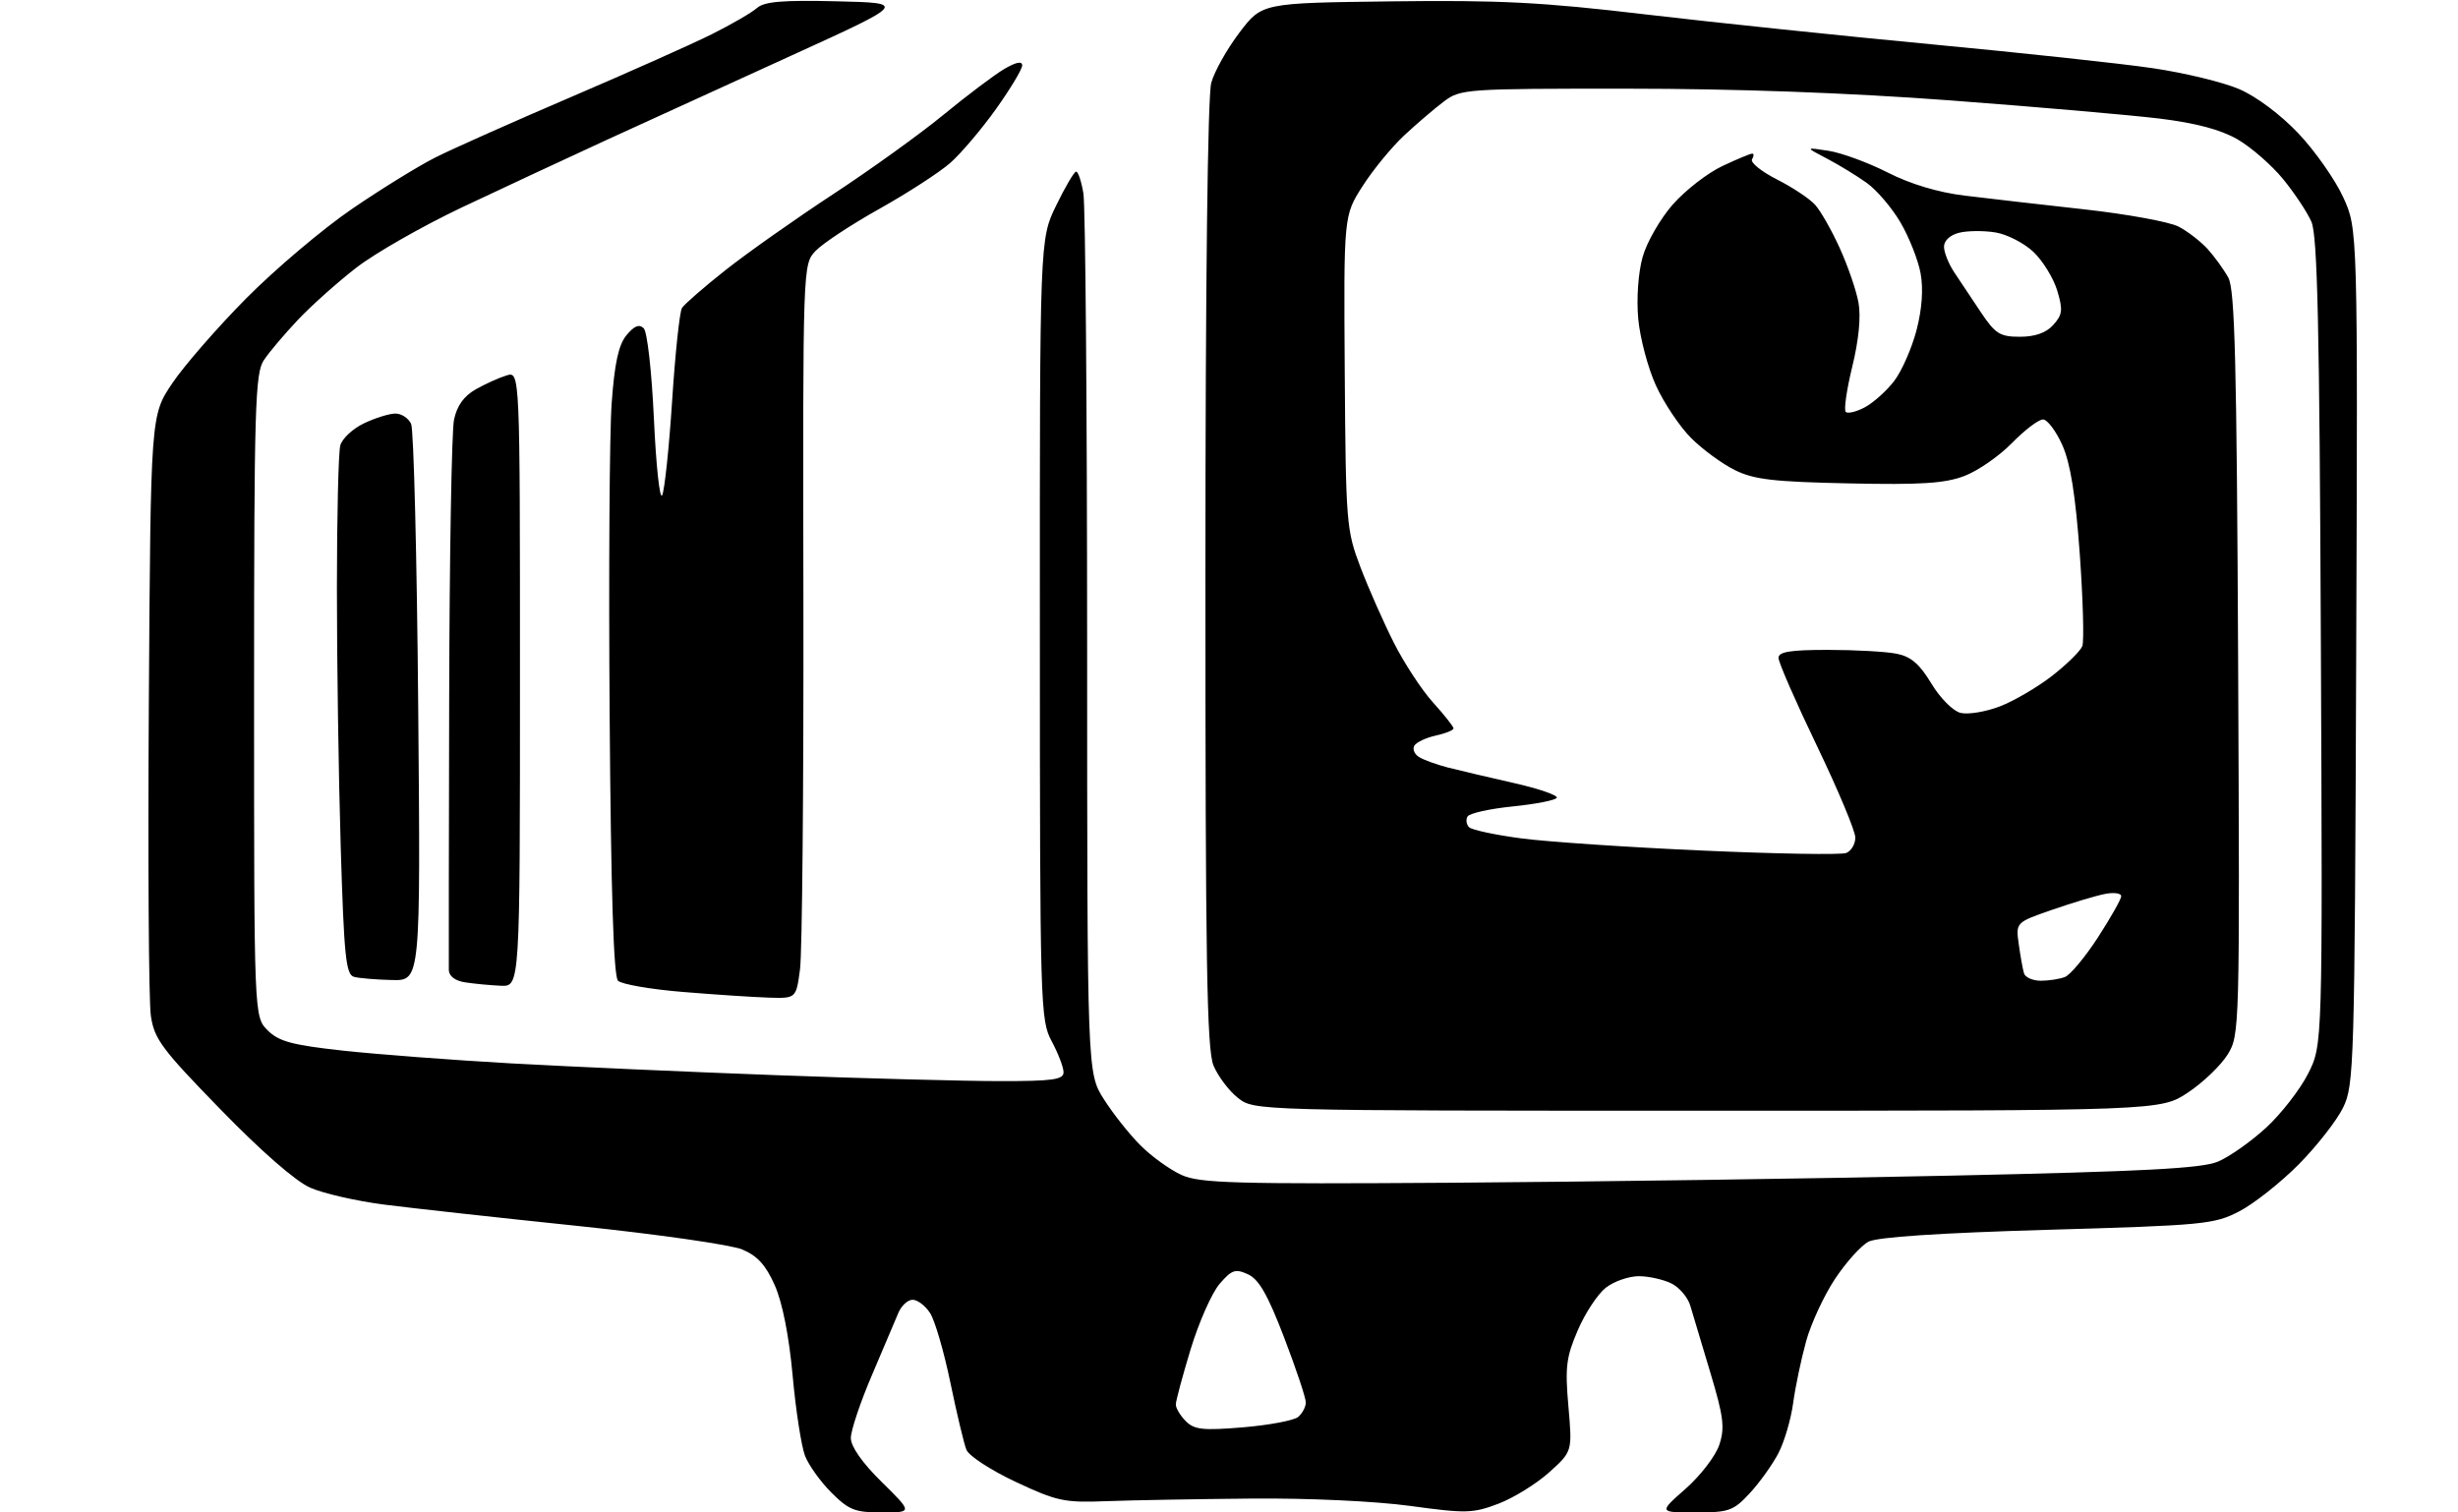 <?xml version="1.0" encoding="UTF-8" standalone="no"?>
<svg 
  version="1.1" 
  xmlns="http://www.w3.org/2000/svg" 
  xmlns:xlink="http://www.w3.org/1999/xlink" 
  xmlns:svg="http://www.w3.org/2000/svg"
  xmlns:rdf="http://www.w3.org/1999/02/22-rdf-syntax-ns#"
  xmlns:cc="http://creativecommons.org/ns#"
  xmlns:dc="http://purl.org/dc/elements/1.1/"
  viewBox="0 0 416 256"
  width="416"
  height="256"
>
<style>svg {background-color: white; }</style>"
<path stroke="none" fill="black" fill-rule="evenodd" d="M149.26,256.00C144.70,256.00 143.66,255.59 140.72,252.65C138.87,250.81 136.86,248.00 136.24,246.40C135.63,244.81 134.68,238.71 134.15,232.85C133.54,226.14 132.42,220.47 131.13,217.56C129.61,214.13 128.19,212.56 125.62,211.49C123.72,210.69 111.21,208.90 97.83,207.51C84.45,206.12 69.67,204.49 65.00,203.89C60.33,203.29 54.70,202.00 52.50,201.03C50.05,199.96 44.18,194.84 37.34,187.80C27.37,177.57 26.10,175.86 25.53,171.92C25.17,169.49 25.02,145.64 25.19,118.91C25.50,70.32 25.50,70.32 29.13,64.91C31.12,61.94 36.77,55.45 41.68,50.49C46.59,45.54 54.63,38.74 59.55,35.38C64.47,32.01 70.83,28.09 73.69,26.65C76.54,25.21 86.87,20.61 96.65,16.42C106.43,12.23 117.15,7.45 120.47,5.79C123.79,4.13 127.23,2.14 128.12,1.35C129.36,0.26 132.46,-0.00 141.61,0.22C153.48,0.50 153.48,0.50 133.99,9.38C123.27,14.26 109.10,20.73 102.50,23.76C95.90,26.80 85.00,31.88 78.29,35.05C71.57,38.23 63.47,42.85 60.29,45.32C57.10,47.79 52.65,51.77 50.40,54.16C48.14,56.55 45.55,59.61 44.65,60.97C43.17,63.19 43.00,68.98 43.00,117.77C43.00,172.09 43.00,172.09 45.29,174.39C47.19,176.28 49.39,176.88 58.04,177.83C63.79,178.46 76.60,179.43 86.50,179.99C96.40,180.54 116.65,181.44 131.50,181.99C146.35,182.54 163.34,182.99 169.25,182.99C178.15,183.00 180.00,182.74 180.00,181.50C180.00,180.67 179.10,178.31 178.00,176.26C176.06,172.64 176.00,170.61 175.99,106.51C175.97,40.50 175.97,40.50 178.74,34.80C180.26,31.67 181.78,29.08 182.12,29.05C182.46,29.02 183.02,30.69 183.36,32.75C183.70,34.81 183.98,69.15 183.99,109.05C184.00,181.61 184.00,181.61 186.82,186.05C188.37,188.50 191.17,192.03 193.04,193.89C194.91,195.76 198.03,198.00 199.97,198.88C203.06,200.27 208.85,200.44 246.00,200.19C269.38,200.03 307.26,199.49 330.18,198.99C362.95,198.28 372.61,197.77 375.37,196.62C377.30,195.81 380.97,193.22 383.53,190.87C386.09,188.51 389.28,184.40 390.63,181.73C393.09,176.89 393.09,176.89 392.79,108.69C392.56,55.24 392.22,39.86 391.19,37.53C390.47,35.90 388.31,32.64 386.38,30.29C384.45,27.94 380.99,24.92 378.69,23.59C375.83,21.94 371.65,20.83 365.50,20.07C360.55,19.47 344.57,18.08 330.00,16.99C312.72,15.70 293.72,15.01 275.38,15.01C248.10,15.00 247.18,15.06 244.38,17.17C242.80,18.36 239.77,20.94 237.65,22.92C235.54,24.89 232.37,28.75 230.61,31.50C227.41,36.50 227.41,36.50 227.59,63.00C227.77,88.56 227.86,89.73 230.25,96.01C231.62,99.60 234.16,105.35 235.90,108.79C237.64,112.24 240.62,116.79 242.53,118.90C244.44,121.01 246.00,122.99 246.00,123.29C246.00,123.59 244.66,124.14 243.01,124.50C241.37,124.86 239.74,125.62 239.38,126.19C239.03,126.76 239.36,127.62 240.12,128.11C240.88,128.60 243.07,129.40 245.00,129.90C246.93,130.39 251.97,131.58 256.22,132.54C260.47,133.50 263.73,134.63 263.47,135.04C263.22,135.46 259.85,136.11 256.00,136.50C252.15,136.89 248.72,137.65 248.38,138.19C248.05,138.73 248.16,139.55 248.64,140.02C249.11,140.48 253.10,141.33 257.50,141.91C261.90,142.49 275.71,143.42 288.20,143.97C300.68,144.53 311.59,144.71 312.45,144.38C313.30,144.05 314.00,142.88 314.00,141.77C314.00,140.66 311.07,133.67 307.50,126.24C303.92,118.80 301.00,112.11 301.00,111.36C301.00,110.32 302.98,110.00 309.38,110.00C313.98,110.00 319.21,110.29 320.99,110.65C323.42,111.13 324.88,112.39 326.86,115.68C328.34,118.14 330.51,120.33 331.79,120.66C333.05,120.98 336.04,120.49 338.43,119.58C340.82,118.67 344.81,116.33 347.31,114.39C349.80,112.45 352.10,110.18 352.42,109.36C352.73,108.53 352.54,101.54 351.99,93.80C351.27,83.84 350.42,78.47 349.05,75.37C347.98,72.97 346.50,71.00 345.76,71.00C345.01,71.00 342.65,72.80 340.51,74.99C338.36,77.19 334.75,79.69 332.47,80.56C329.18,81.82 325.15,82.08 312.92,81.82C300.12,81.55 296.84,81.17 293.60,79.56C291.45,78.50 288.13,76.06 286.22,74.15C284.30,72.24 281.63,68.25 280.27,65.28C278.91,62.31 277.56,57.22 277.26,53.97C276.95,50.51 277.26,46.16 278.00,43.51C278.69,41.02 281.00,37.01 283.11,34.61C285.23,32.21 288.99,29.29 291.47,28.12C293.95,26.95 296.23,26.00 296.55,26.00C296.86,26.00 296.85,26.43 296.52,26.96C296.19,27.49 298.08,29.02 300.71,30.36C303.35,31.69 306.27,33.63 307.20,34.67C308.14,35.71 310.02,39.02 311.38,42.03C312.75,45.04 314.17,49.18 314.54,51.24C314.97,53.61 314.58,57.58 313.49,62.04C312.54,65.92 312.04,69.37 312.38,69.72C312.72,70.06 314.19,69.70 315.63,68.93C317.08,68.15 319.31,66.15 320.59,64.47C321.87,62.79 323.56,58.93 324.36,55.89C325.29,52.31 325.53,48.92 325.05,46.28C324.64,44.03 323.11,40.16 321.65,37.66C320.19,35.17 317.61,32.14 315.91,30.94C314.22,29.73 311.18,27.88 309.17,26.83C305.50,24.91 305.50,24.91 309.50,25.53C311.70,25.88 316.20,27.53 319.50,29.21C323.33,31.16 328.03,32.57 332.50,33.11C336.35,33.58 345.44,34.63 352.70,35.43C359.95,36.23 367.15,37.55 368.70,38.35C370.24,39.15 372.46,40.87 373.63,42.15C374.79,43.44 376.37,45.62 377.13,47.00C378.24,49.03 378.55,61.31 378.79,112.32C379.07,174.41 379.05,175.19 377.00,178.51C375.85,180.35 372.84,183.24 370.29,184.93C365.66,188.00 365.66,188.00 288.96,188.00C212.27,188.00 212.27,188.00 209.51,185.83C208.00,184.64 206.14,182.18 205.38,180.36C204.25,177.65 204.00,162.83 204.01,97.28C204.01,47.87 204.39,16.17 205.00,14.00C205.54,12.07 207.69,8.25 209.78,5.50C213.58,0.50 213.58,0.50 235.54,0.23C253.82,0.00 261.02,0.37 278.50,2.44C290.05,3.80 311.88,6.08 327.00,7.51C342.12,8.94 358.89,10.74 364.26,11.53C369.62,12.31 376.24,13.91 378.96,15.08C381.89,16.34 385.98,19.40 389.01,22.60C391.81,25.57 395.22,30.42 396.57,33.38C399.04,38.76 399.04,38.76 398.77,111.13C398.51,180.67 398.42,183.66 396.54,187.50C395.46,189.70 392.07,194.03 389.00,197.13C385.92,200.22 381.40,203.79 378.95,205.05C374.75,207.23 372.94,207.40 346.50,208.16C328.20,208.69 317.71,209.39 316.23,210.17C314.98,210.82 312.43,213.66 310.57,216.46C308.71,219.27 306.50,224.02 305.67,227.03C304.84,230.04 303.85,234.74 303.48,237.48C303.11,240.21 301.99,244.04 300.98,245.98C299.97,247.91 297.79,250.96 296.13,252.75C293.35,255.74 292.62,256.00 286.92,256.00C280.72,256.00 280.72,256.00 285.29,251.98C287.80,249.76 290.37,246.42 290.98,244.55C291.94,241.65 291.71,239.81 289.46,232.32C288.00,227.47 286.47,222.38 286.07,221.00C285.67,219.62 284.25,217.94 282.92,217.26C281.59,216.59 279.10,216.02 277.38,216.01C275.67,216.01 273.15,216.88 271.77,217.96C270.40,219.04 268.26,222.28 267.03,225.16C265.07,229.70 264.86,231.40 265.44,238.03C266.11,245.67 266.11,245.67 262.21,249.19C260.06,251.13 256.20,253.52 253.62,254.51C249.28,256.16 248.14,256.19 238.71,254.90C232.80,254.09 221.45,253.56 211.75,253.65C202.54,253.73 191.51,253.93 187.25,254.09C180.14,254.37 178.88,254.10 171.91,250.83C167.74,248.88 163.98,246.43 163.56,245.39C163.14,244.35 161.92,239.22 160.84,234.00C159.76,228.78 158.22,223.49 157.41,222.25C156.61,221.01 155.28,220.00 154.46,220.00C153.63,220.00 152.54,221.01 152.03,222.25C151.52,223.49 149.50,228.23 147.55,232.80C145.60,237.36 144.00,242.13 144.00,243.40C144.00,244.85 145.93,247.60 149.23,250.85C154.46,256.00 154.46,256.00 149.26,256.00zM210.39,241.59C214.79,241.22 218.98,240.43 219.70,239.84C220.41,239.24 221.00,238.13 221.00,237.37C221.00,236.60 219.35,231.66 217.33,226.39C214.56,219.16 213.06,216.53 211.21,215.69C209.07,214.71 208.47,214.92 206.41,217.31C205.11,218.82 202.91,223.78 201.52,228.33C200.14,232.88 199.00,237.11 199.00,237.73C199.00,238.35 199.76,239.62 200.70,240.56C202.14,242.00 203.62,242.15 210.39,241.59zM130.12,168.86C127.58,168.78 121.04,168.35 115.59,167.90C110.15,167.46 105.20,166.60 104.59,166.00C103.85,165.25 103.40,151.10 103.18,121.20C103.00,97.17 103.15,73.34 103.52,68.25C104.01,61.48 104.68,58.39 106.02,56.75C107.32,55.16 108.17,54.81 108.94,55.56C109.55,56.16 110.30,62.88 110.67,70.90C111.03,78.75 111.65,84.58 112.06,83.84C112.46,83.10 113.23,75.93 113.75,67.89C114.27,59.86 115.02,52.77 115.42,52.13C115.81,51.50 119.14,48.60 122.81,45.70C126.49,42.79 134.68,37.02 141.00,32.87C147.32,28.72 155.75,22.66 159.71,19.40C163.68,16.14 168.29,12.67 169.96,11.68C171.95,10.51 173.00,10.30 173.00,11.07C173.00,11.72 171.00,15.04 168.56,18.46C166.12,21.88 162.63,25.99 160.81,27.59C158.98,29.19 153.58,32.69 148.81,35.36C144.04,38.03 139.18,41.24 138.01,42.49C135.88,44.76 135.87,44.88 135.97,101.92C136.02,133.35 135.76,161.30 135.40,164.04C134.74,169.00 134.74,169.00 130.12,168.86zM84.75,166.85C82.96,166.77 80.26,166.51 78.75,166.28C77.03,166.02 75.99,165.24 75.96,164.18C75.94,163.26 75.96,142.70 76.02,118.50C76.07,94.30 76.44,72.94 76.84,71.04C77.34,68.67 78.51,67.04 80.53,65.89C82.17,64.97 84.51,63.91 85.75,63.54C88.00,62.87 88.00,62.87 88.00,114.93C88.00,167.00 88.00,167.00 84.75,166.85zM66.34,165.88C63.68,165.82 60.78,165.58 59.91,165.34C58.54,164.97 58.22,161.86 57.66,143.21C57.30,131.27 57.01,111.60 57.02,99.50C57.02,87.40 57.28,76.55 57.59,75.40C57.90,74.24 59.71,72.55 61.61,71.65C63.51,70.74 65.90,70.00 66.93,70.00C67.95,70.00 69.14,70.79 69.58,71.75C70.02,72.71 70.56,94.31 70.78,119.75C71.18,166.00 71.18,166.00 66.34,165.88zM345.39,166.00C346.73,166.00 348.57,165.72 349.47,165.37C350.37,165.03 352.89,162.01 355.06,158.67C357.22,155.33 359.00,152.19 359.00,151.69C359.00,151.18 357.76,151.01 356.25,151.31C354.74,151.60 350.72,152.81 347.32,153.99C341.15,156.13 341.15,156.13 341.66,159.81C341.94,161.84 342.34,164.06 342.55,164.75C342.76,165.44 344.04,166.00 345.39,166.00zM341.86,57.00C344.42,57.00 346.29,56.34 347.50,55.00C349.06,53.27 349.16,52.47 348.18,49.21C347.56,47.12 345.75,44.18 344.18,42.67C342.60,41.16 339.69,39.66 337.71,39.34C335.73,39.02 332.96,39.04 331.55,39.40C330.04,39.78 329.00,40.74 329.01,41.77C329.01,42.72 329.80,44.68 330.76,46.12C331.71,47.55 333.74,50.59 335.26,52.87C337.70,56.51 338.48,57.00 341.86,57.00z" />

</svg>